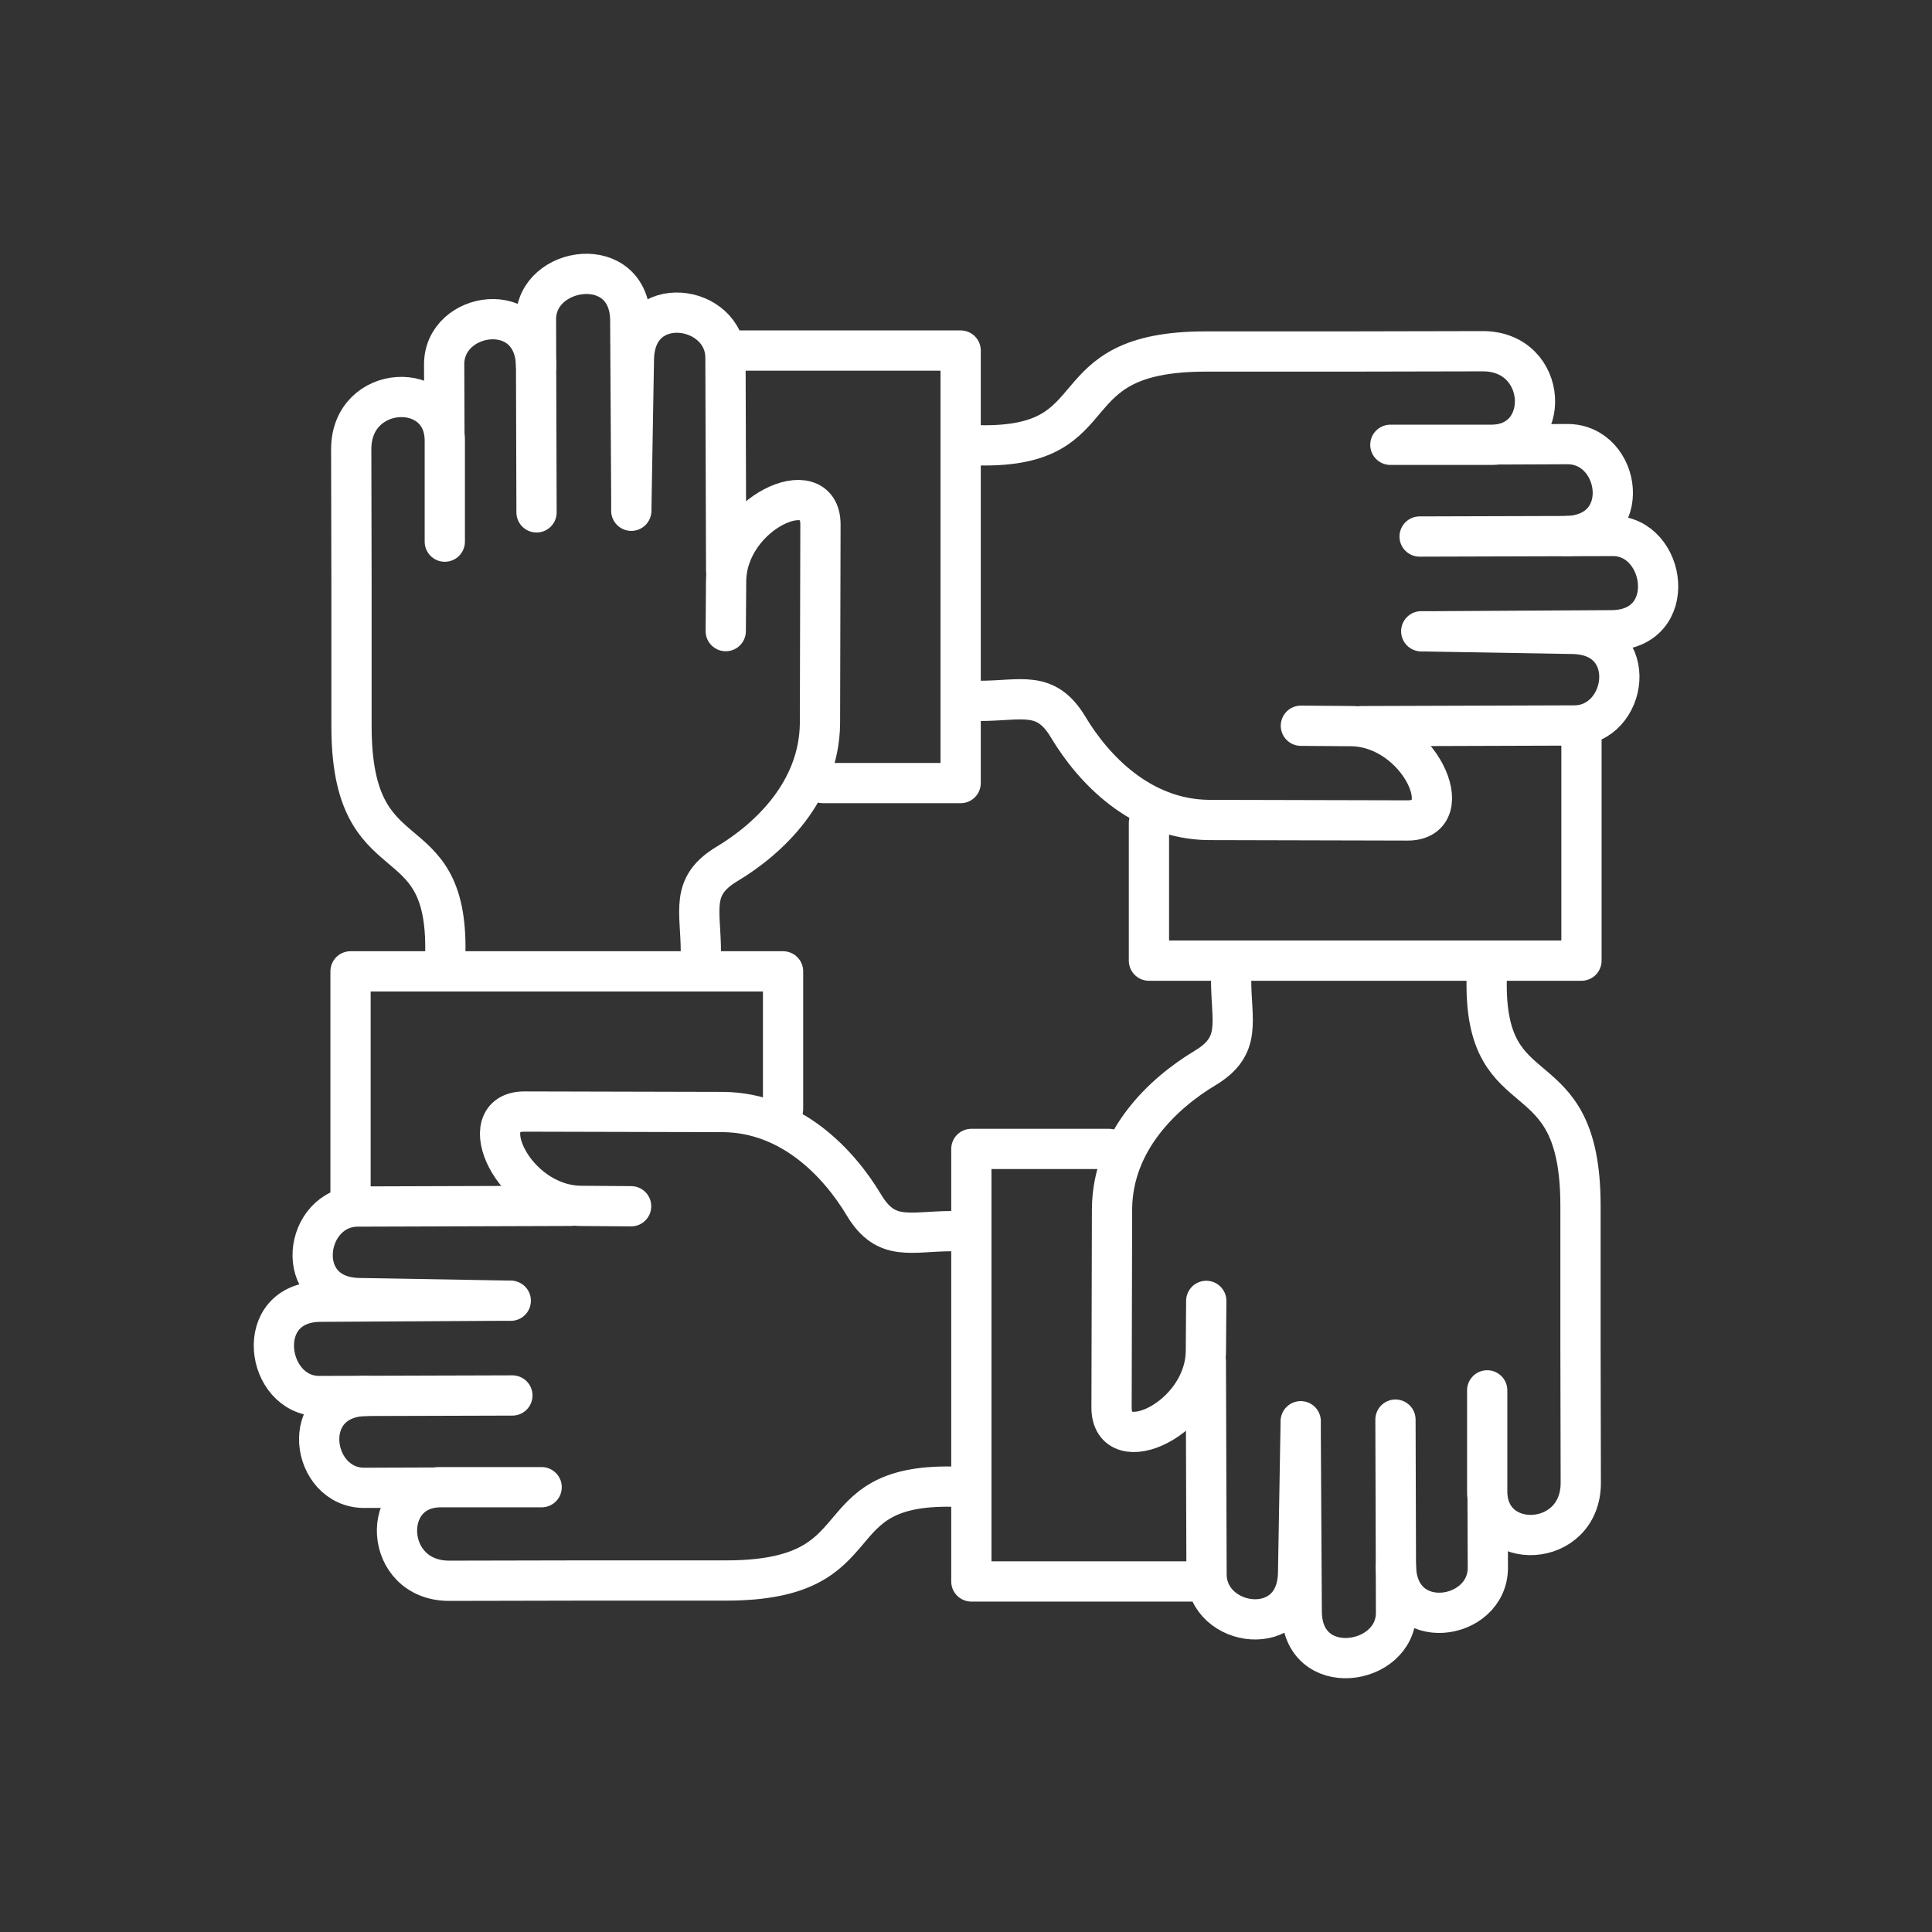 <svg id="Layer_1" data-name="Layer 1" xmlns="http://www.w3.org/2000/svg" viewBox="0 0 480 480"><rect x="0" y="0" width="480" height="480" fill="#333333" stroke="none"/><defs><style>.cls-1{fill:none;stroke:#fff;stroke-linecap:round;stroke-linejoin:round;stroke-width:10px;}</style></defs><path class="cls-1" d="M299.59,338.18l.17,52.91c0,13.36,22.45,16.64,22.75-.31l.65-37.68"/><path class="cls-1" d="M369.49,345.43l0,25.07c0,15.29,23.28,14.33,23.25-2.13l-.07-34,0-34.8c0-38.54-23.91-22.39-23.31-56.17"/><path class="cls-1" d="M299.69,323.2l-.09,12.41c-.13,17-23.47,27.43-23.44,14.07l.12-49.49c.23-16.87,12.69-28.58,23.08-34.82,9.31-5.57,6.51-11.52,6.51-22"/><path class="cls-1" d="M346.7,352.7l.14,48c0,13.36-23.33,16.69-23.43-.31l-.27-46.65"/><path class="cls-1" d="M369.59,372.92l.06,16.52c.06,13.36-22.43,16.7-22.85-.31"/><polyline class="cls-1" points="392.91 182.08 392.91 238.67 285.45 238.67 285.45 204.47"/><path class="cls-1" d="M338.18,180.41l52.91-.17c13.35,0,16.64-22.45-.31-22.75l-37.68-.65"/><path class="cls-1" d="M345.43,110.51l25.07,0c15.29,0,14.33-23.28-2.13-23.25l-34,.07-34.8,0c-38.54,0-22.39,23.91-56.17,23.31"/><path class="cls-1" d="M323.2,180.31l12.41.09c17,.13,27.43,23.47,14.07,23.44l-49.49-.12c-16.87-.23-28.58-12.68-34.81-23.08-5.58-9.31-11.53-6.51-22-6.51"/><path class="cls-1" d="M352.7,133.3l48-.14c13.36,0,16.69,23.33-.31,23.43l-46.65.27"/><path class="cls-1" d="M372.92,110.41l16.52-.07c13.36,0,16.7,22.44-.31,22.86"/><polyline class="cls-1" points="182.08 87.09 238.67 87.09 238.67 194.55 204.47 194.55"/><path class="cls-1" d="M180.41,141.82l-.17-52.91c0-13.35-22.45-16.64-22.75.31l-.65,37.68"/><path class="cls-1" d="M110.51,134.57l0-25.07c0-15.29-23.28-14.33-23.25,2.13l.07,34,0,34.8c0,38.54,23.91,22.39,23.31,56.17"/><path class="cls-1" d="M180.31,156.8l.09-12.41c.13-17,23.47-27.43,23.44-14.07l-.12,49.49c-.23,16.87-12.69,28.58-23.08,34.82-9.31,5.57-6.51,11.52-6.51,22"/><path class="cls-1" d="M133.3,127.3l-.14-48c0-13.36,23.33-16.69,23.43.31l.27,46.65"/><path class="cls-1" d="M110.41,107.08l-.06-16.52c-.06-13.36,22.43-16.7,22.85.31"/><polyline class="cls-1" points="87.09 297.92 87.09 241.33 194.55 241.33 194.55 275.53"/><path class="cls-1" d="M141.82,299.59l-52.91.17c-13.35,0-16.64,22.45.31,22.75l37.68.65"/><path class="cls-1" d="M134.57,369.49l-25.07,0c-15.29,0-14.33,23.28,2.13,23.25l34-.07,34.8,0c38.54,0,22.39-23.91,56.17-23.32"/><path class="cls-1" d="M156.8,299.69l-12.41-.09c-17-.13-27.43-23.47-14.07-23.44l49.49.12c16.87.23,28.58,12.68,34.82,23.08,5.57,9.31,11.52,6.51,22,6.51"/><path class="cls-1" d="M127.3,346.7l-48,.14c-13.36,0-16.69-23.33.31-23.43l46.65-.27"/><path class="cls-1" d="M107.08,369.59l-16.52.06c-13.36.06-16.7-22.43.31-22.85"/><polyline class="cls-1" points="297.92 392.91 241.33 392.91 241.33 285.45 275.53 285.45"/></svg>